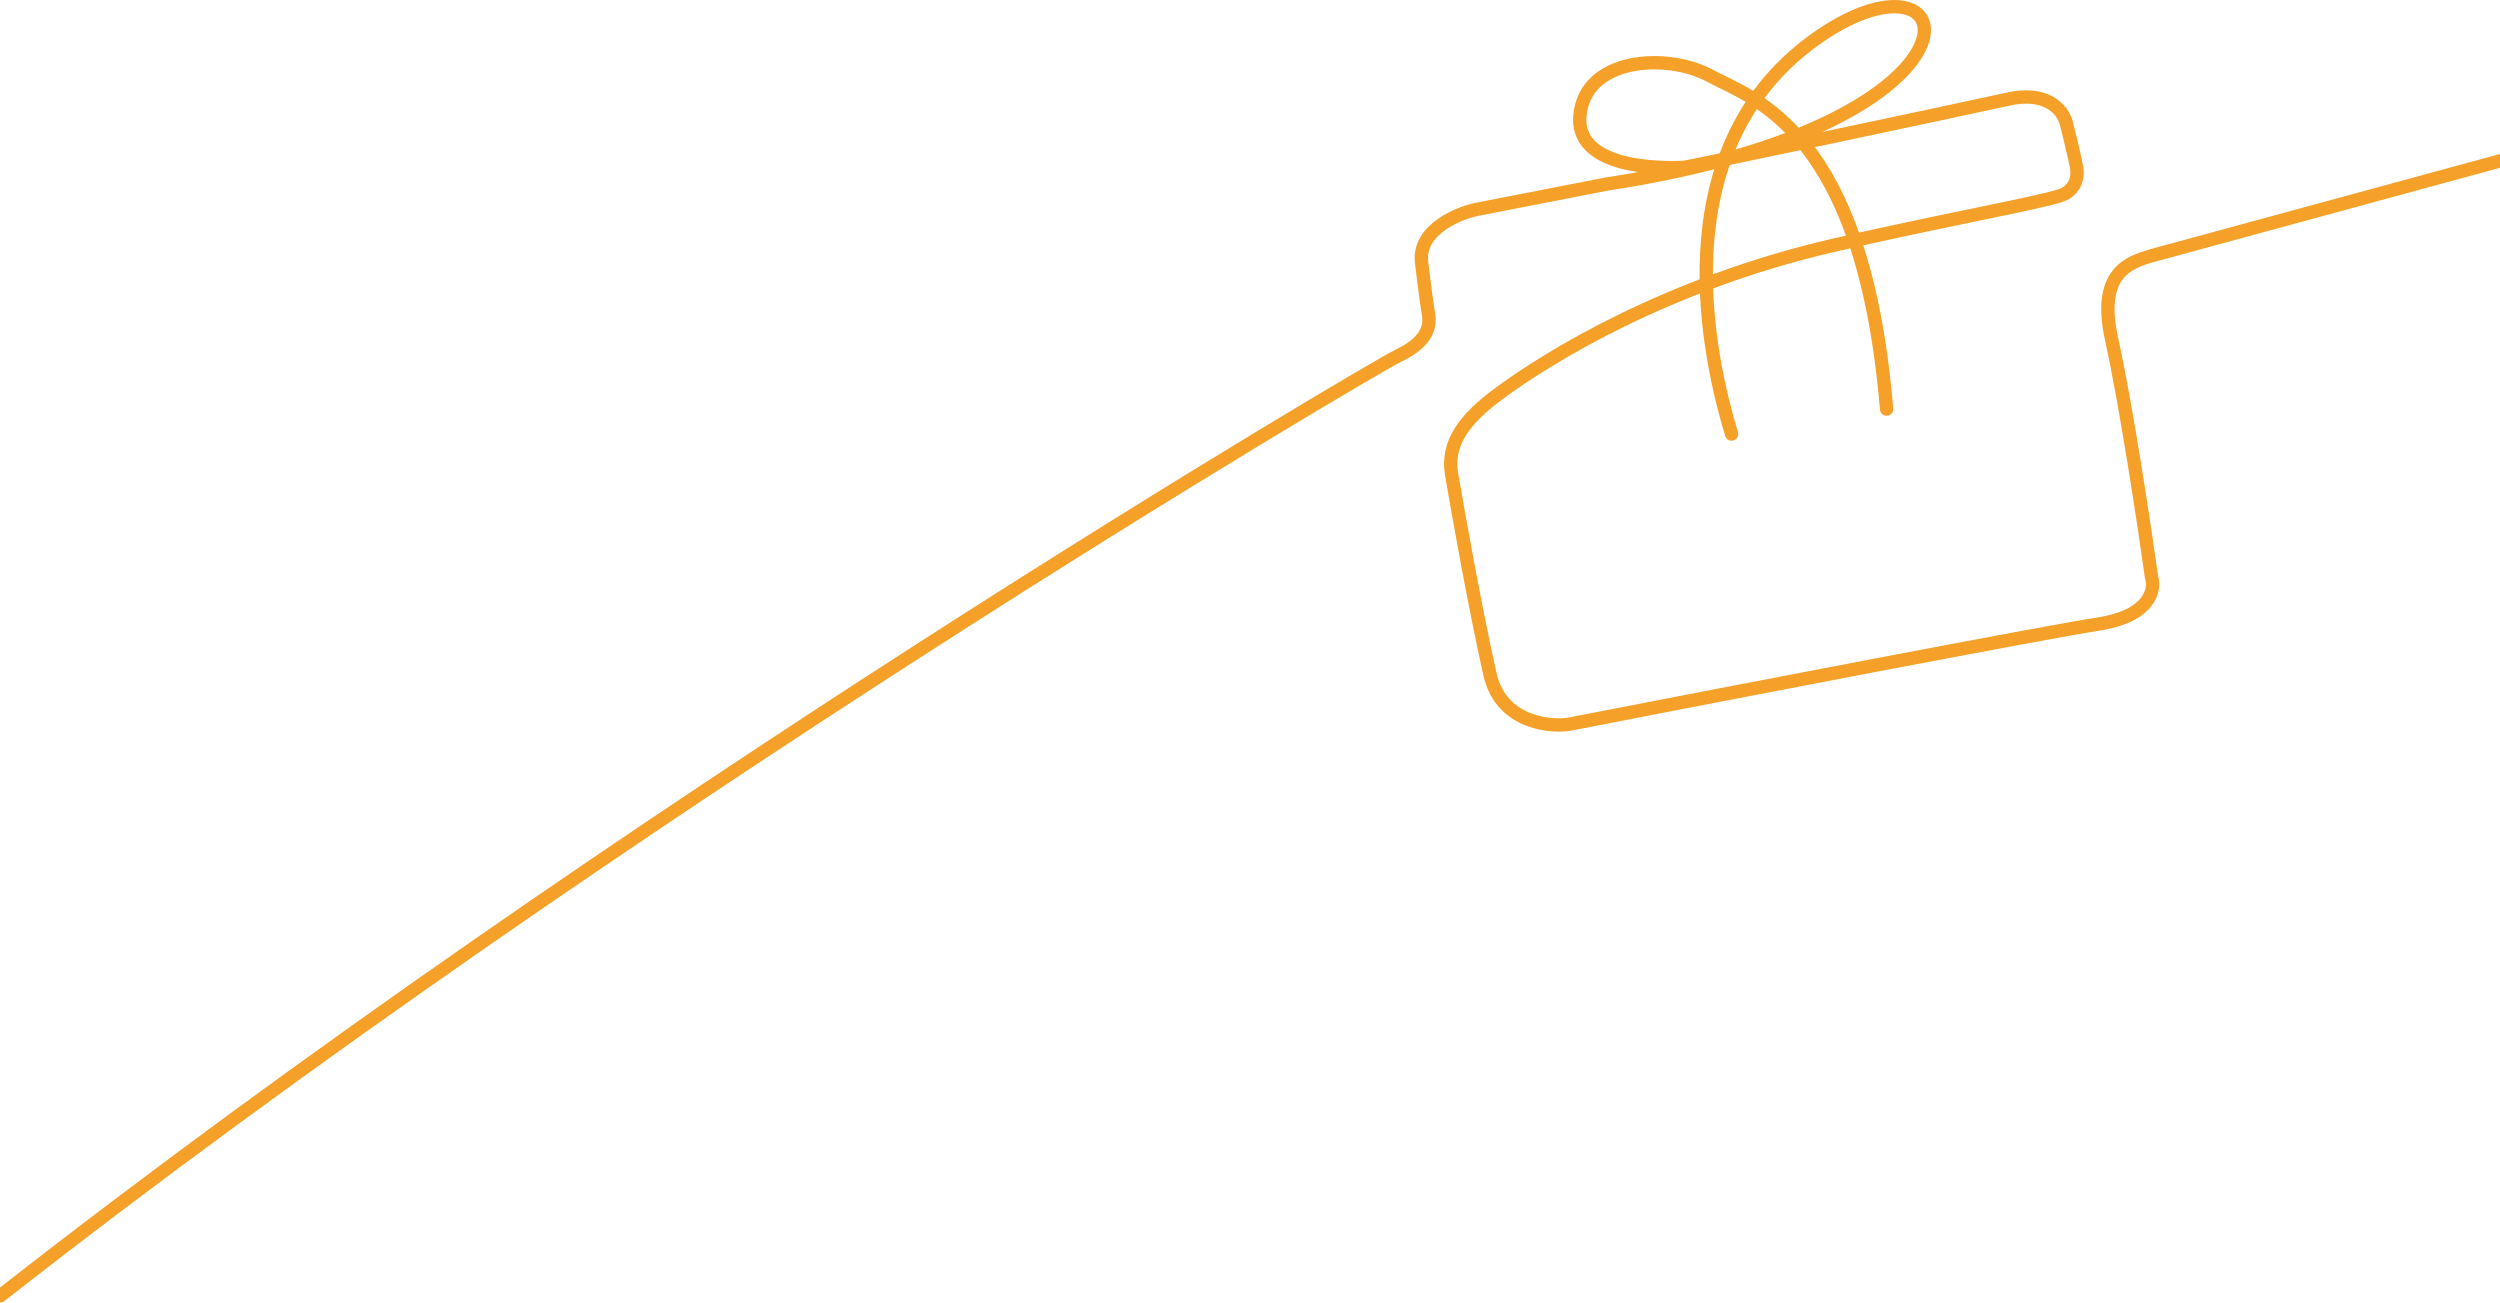 <svg width="750" height="391" viewBox="0 0 750 391" fill="none" xmlns="http://www.w3.org/2000/svg">
<path d="M565.974 122.721C558.974 38.721 525.974 29.721 512.974 22.721C499.974 15.721 475.474 17.221 473.974 34.721C472.474 52.221 503.474 50.221 504.974 50.221C506.474 50.221 588.974 32.721 602.474 29.721C613.274 27.321 618.797 32.221 619.974 37.221C620.444 39.221 622.474 47.221 622.974 50.221C623.903 55.801 619.974 58.221 617.974 58.721C611.64 60.888 579.474 66.721 549.474 73.721C500.563 85.134 464.974 106.721 449.474 118.221C439.683 125.486 433.868 132.721 435.474 142.221C437.474 154.055 442.574 182.621 446.974 202.221C450.453 217.721 466.474 218.1 470.974 217.221C519.641 207.721 613.874 189.621 629.474 187.221C645.074 184.821 646.64 176.888 645.474 173.221C643.307 157.721 637.874 121.721 633.474 101.721C629.074 81.721 638.773 78.721 645.474 76.721L750.273 48.195M519.474 130.221C512.974 108.721 497.974 45.721 543.974 12.221C589.974 -21.279 603.974 36.721 481.974 55.221L443.474 62.721C437.974 63.721 425.274 68.721 426.474 78.721C427.674 88.721 428.307 92.888 428.474 93.721C429.374 98.221 427.874 102.721 419.474 106.721C411.713 110.417 185.068 243.848 0.107 388.721" stroke="#F5A028" stroke-width="4" stroke-linecap="round" stroke-linejoin="round"/>
</svg>

